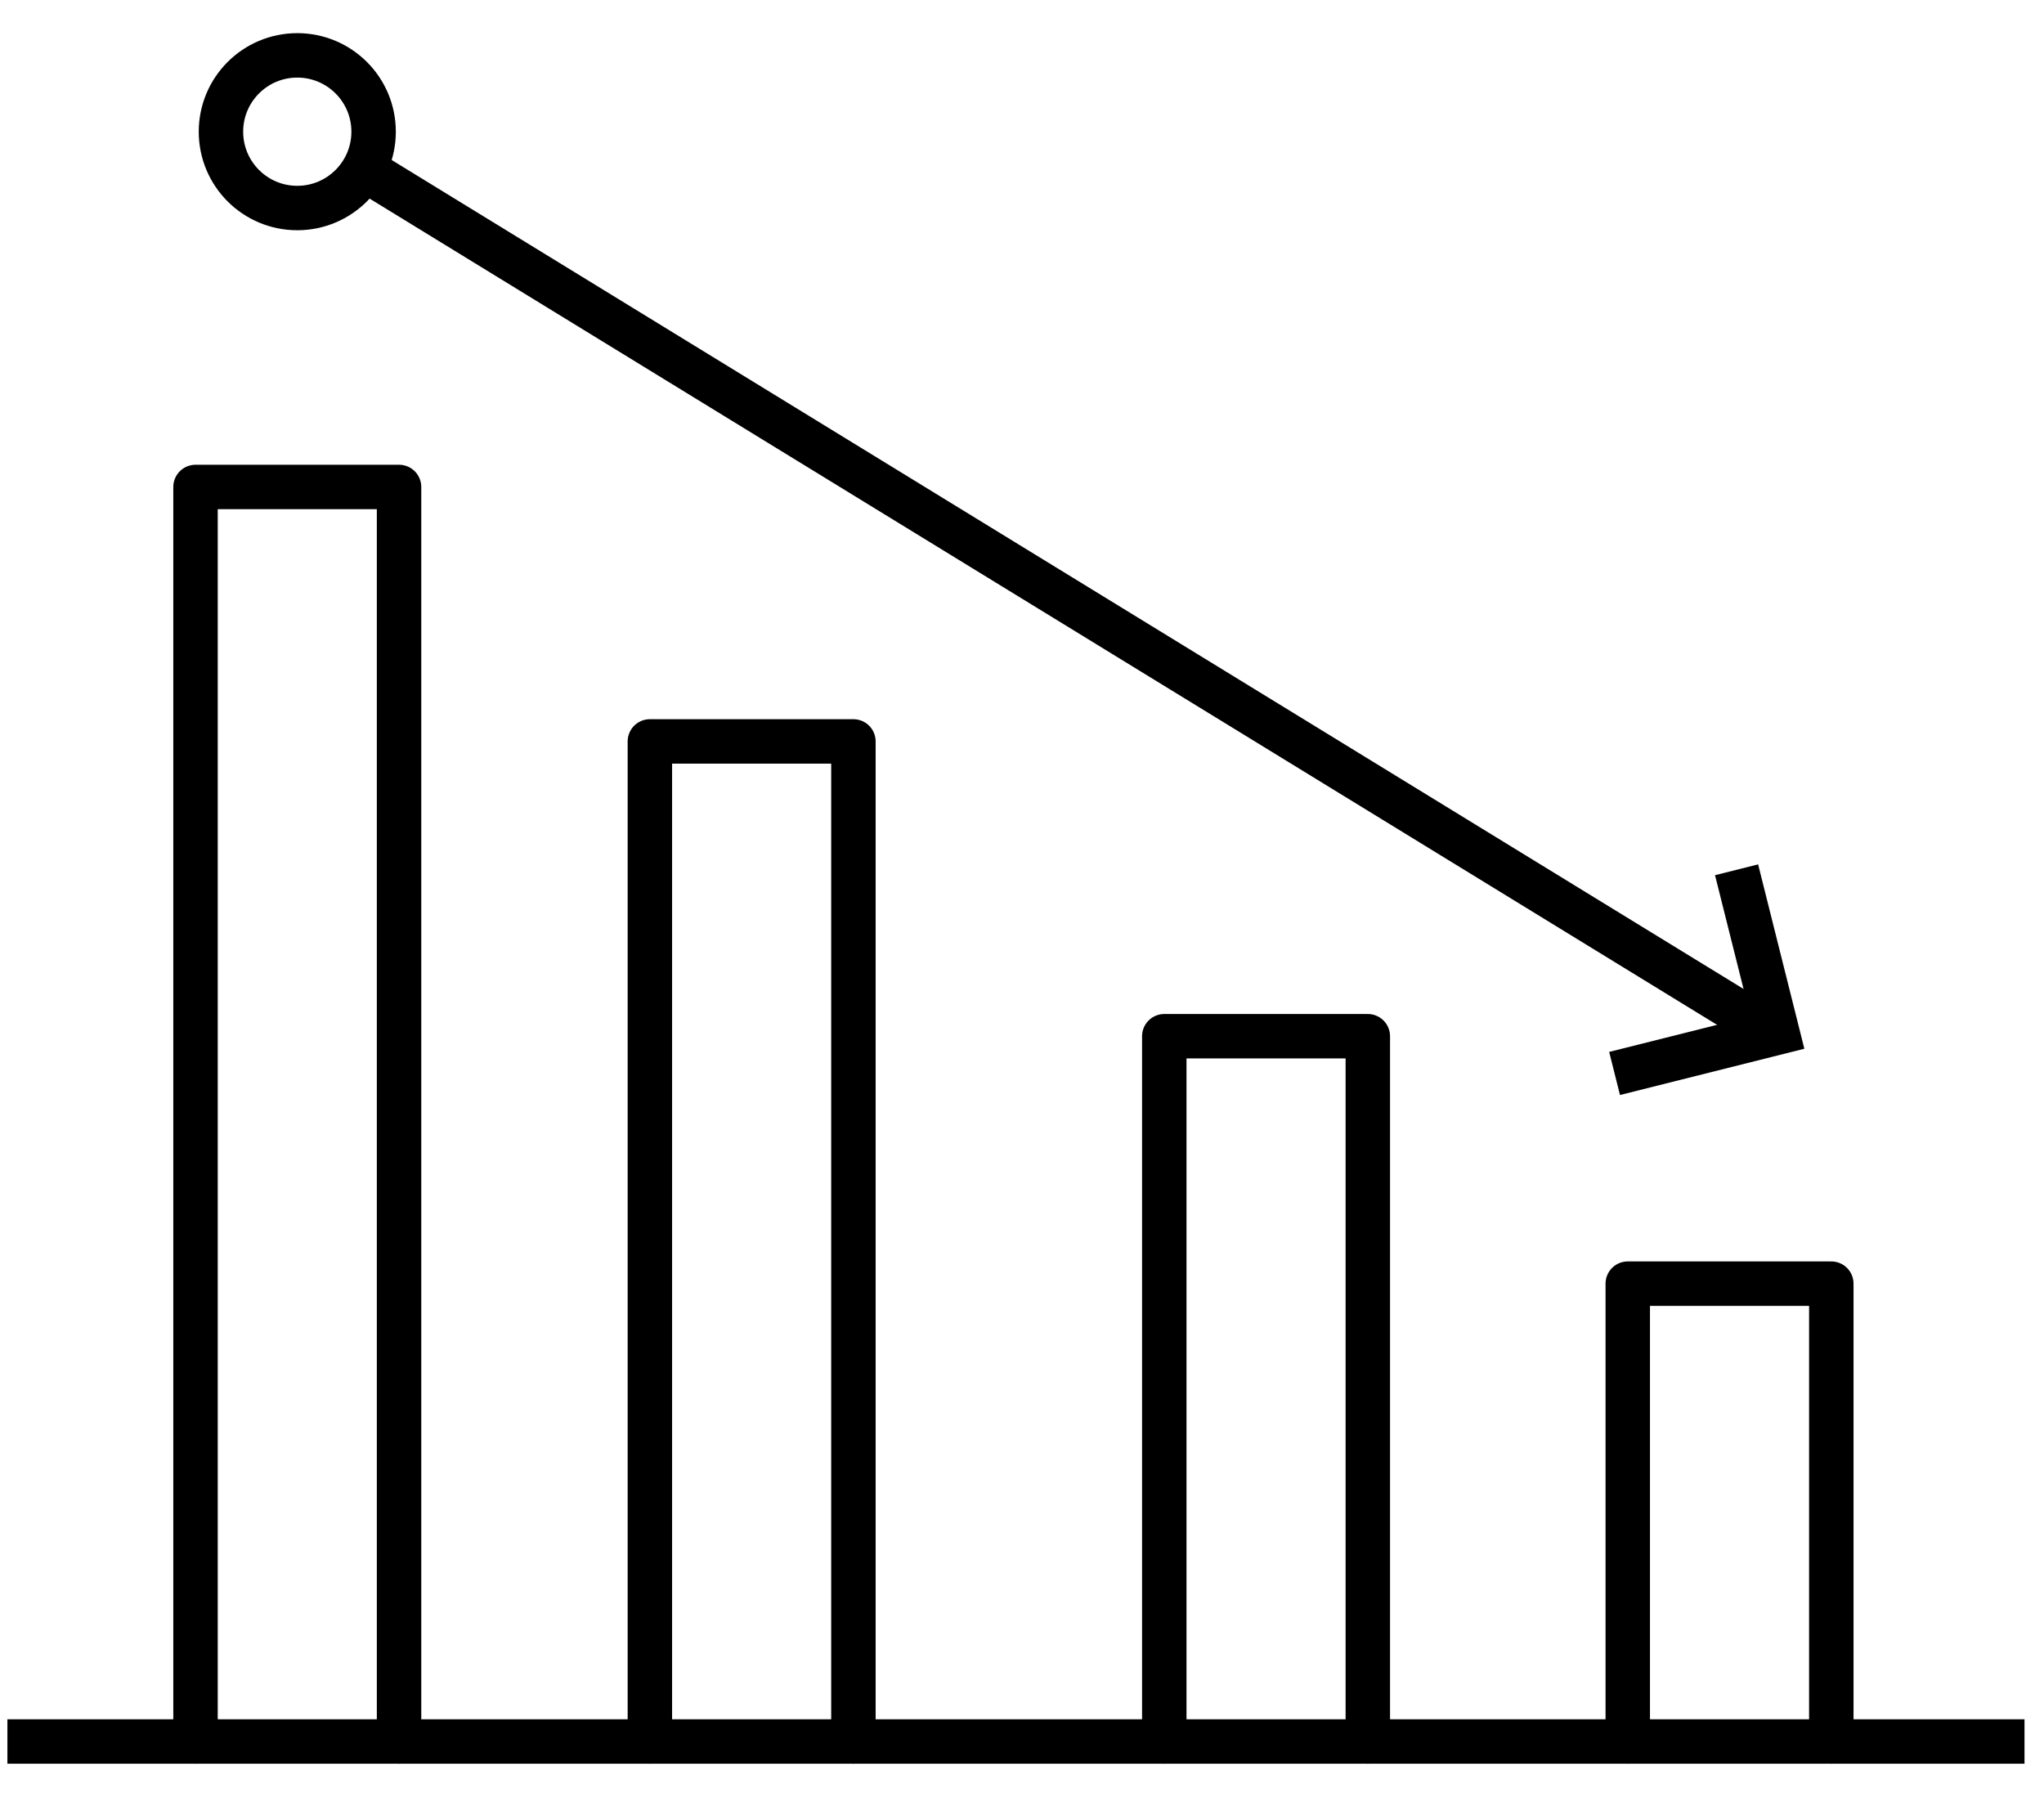 <svg width="69" height="61" viewBox="0 0 69 61" fill="none" xmlns="http://www.w3.org/2000/svg">
<g clip-path="url(#clip0_5579_82793)">
<path d="M7.459 4.446C7.459 5.869 8.612 7.022 10.035 7.022C10.746 7.022 11.39 6.734 11.857 6.267C12.323 5.801 12.612 5.157 12.612 4.446C12.612 3.022 11.458 1.869 10.035 1.869C8.612 1.869 7.459 3.022 7.459 4.446Z" stroke="black" stroke-width="1.5" stroke-miterlimit="10" stroke-linecap="round" stroke-linejoin="round"/>
<path d="M58.578 34.091L12.799 6.022" stroke="black" stroke-width="1.5" stroke-miterlimit="10" stroke-linecap="square" stroke-linejoin="round"/>
<path d="M58.622 29.36L60 34.856L54.504 36.235" stroke="black" stroke-width="1.5" stroke-miterlimit="2"/>
<path d="M67.592 58.785H61.772H50.944H45.124H34.296H28.476H17.648H11.828H1" stroke="black" stroke-width="1.5" stroke-miterlimit="10" stroke-linecap="square" stroke-linejoin="round"/>
<path d="M61.82 58.785V43.33H54.949V58.785" stroke="black" stroke-width="1.5" stroke-miterlimit="10" stroke-linecap="round" stroke-linejoin="round"/>
<path d="M46.174 58.785V34.978H39.303V58.785" stroke="black" stroke-width="1.5" stroke-miterlimit="10" stroke-linecap="round" stroke-linejoin="round"/>
<path d="M28.809 58.785V25.027H21.938V58.785" stroke="black" stroke-width="1.5" stroke-miterlimit="10" stroke-linecap="round" stroke-linejoin="round"/>
<path d="M13.471 58.785V16.438H6.6V58.785" stroke="black" stroke-width="1.5" stroke-miterlimit="10" stroke-linecap="round" stroke-linejoin="round"/>
</g>
<defs>
<clipPath id="clip0_5579_82793">
<rect width="68.592" height="60" fill="white" transform="translate(0 0.869)"/>
</clipPath>
</defs>
</svg>
